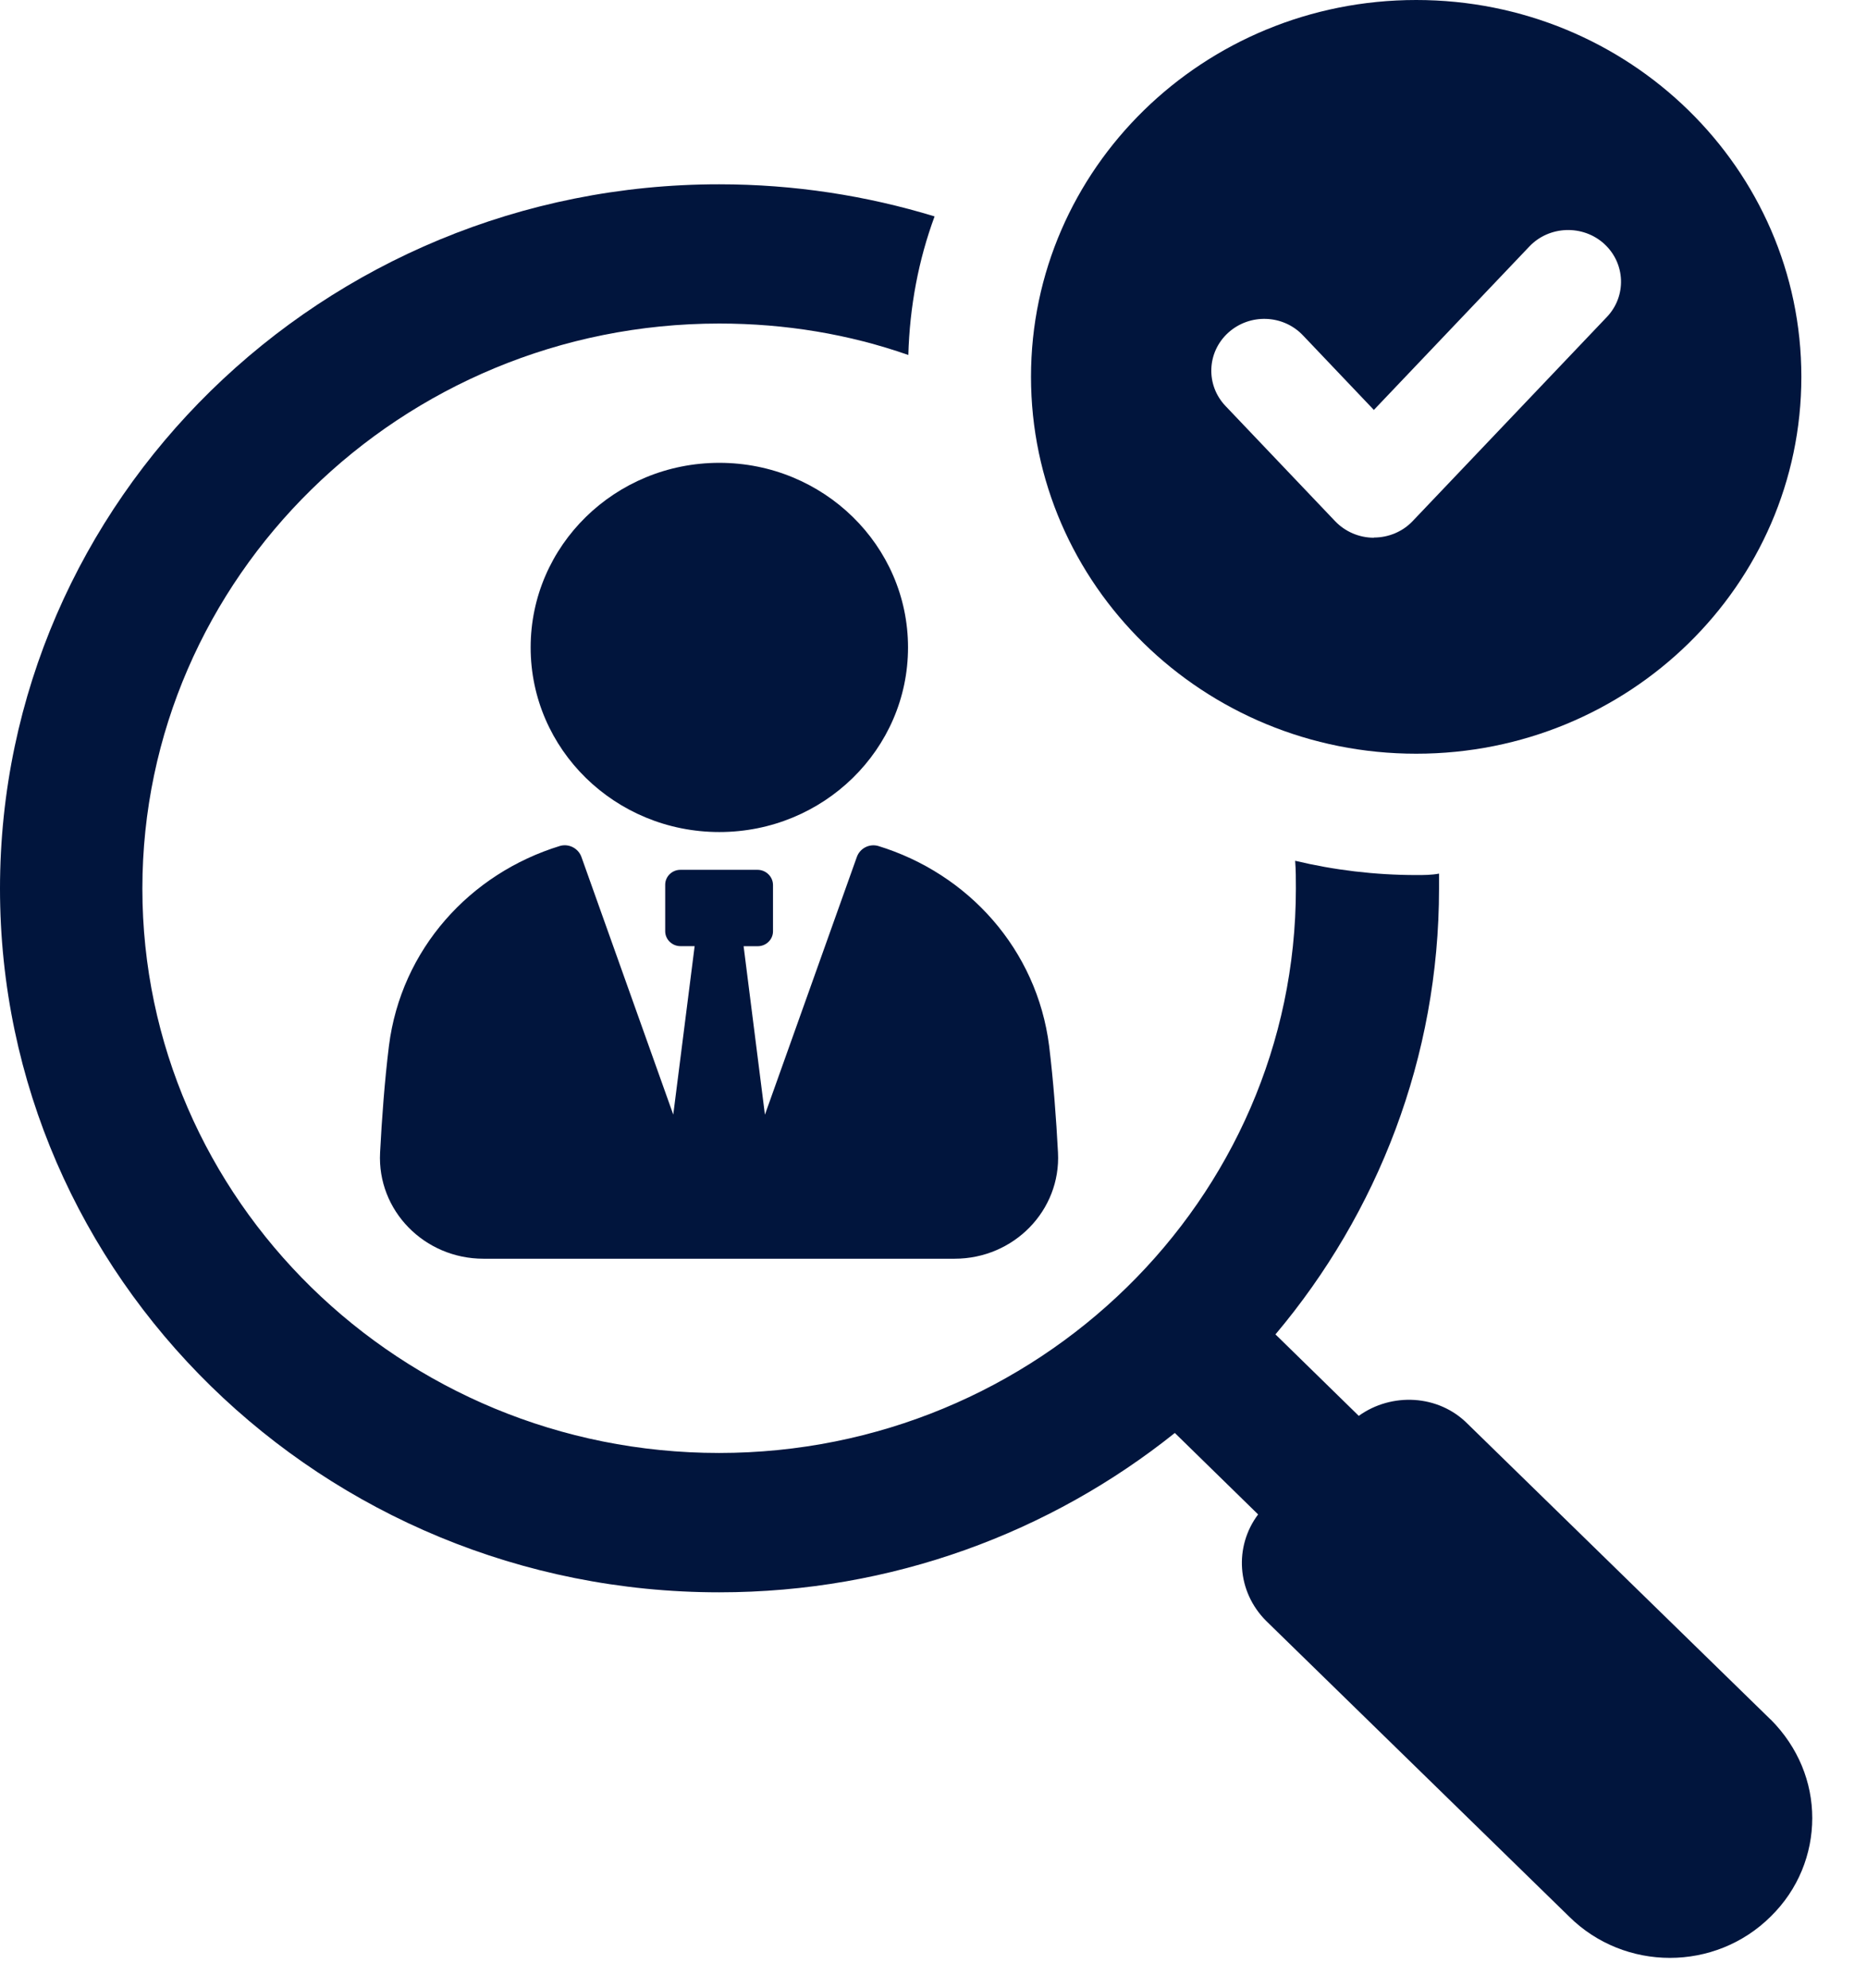 <svg width="31" height="33" viewBox="0 0 31 33" fill="none" xmlns="http://www.w3.org/2000/svg">
<g clip-path="url(#clip0_2439_1312)">
<path d="M14.581 14.041C14.432 13.999 14.276 14.082 14.226 14.227L12.701 18.501L12.347 15.705H12.582C12.721 15.705 12.835 15.594 12.835 15.458V14.69C12.835 14.551 12.719 14.437 12.577 14.437H11.298C11.158 14.437 11.045 14.549 11.045 14.684V15.456C11.045 15.592 11.159 15.704 11.298 15.704H11.534L11.179 18.5L9.655 14.226C9.604 14.081 9.448 13.999 9.3 14.04C7.801 14.498 6.66 15.758 6.458 17.36C6.386 17.945 6.34 18.57 6.311 19.131C6.261 20.091 7.045 20.892 8.027 20.892H15.851C16.833 20.892 17.617 20.091 17.567 19.131C17.538 18.57 17.491 17.945 17.42 17.36C17.217 15.758 16.077 14.498 14.578 14.04L14.581 14.041Z" fill="#01153D"/>
<path d="M11.944 13.81C13.674 13.81 15.077 12.438 15.077 10.746C15.077 9.054 13.674 7.682 11.944 7.682C10.213 7.682 8.811 9.054 8.811 10.746C8.811 12.438 10.213 13.81 11.944 13.81Z" fill="#01153D"/>
<path d="M29.399 28.54L24.367 23.631C23.882 23.144 23.106 23.109 22.561 23.5L21.178 22.148C22.876 20.132 23.894 17.548 23.894 14.749V14.5C23.772 14.524 23.64 14.524 23.518 14.524C22.827 14.524 22.149 14.441 21.505 14.287C21.517 14.441 21.517 14.595 21.517 14.749C21.517 19.906 17.225 24.116 11.939 24.116C6.653 24.116 2.364 19.908 2.364 14.749C2.364 9.59 6.655 5.37 11.942 5.37C13.045 5.37 14.1 5.548 15.082 5.892C15.105 5.086 15.251 4.315 15.518 3.592C14.39 3.248 13.191 3.059 11.942 3.059C5.359 3.057 0 8.299 0 14.749C0 21.199 5.359 26.429 11.942 26.429C14.815 26.429 17.445 25.433 19.507 23.784L20.89 25.136C20.489 25.67 20.537 26.417 21.023 26.903L26.054 31.811C26.976 32.725 28.479 32.725 29.4 31.811C29.861 31.361 30.091 30.768 30.091 30.176C30.091 29.584 29.861 29.002 29.4 28.539L29.399 28.54Z" fill="#01153D"/>
<path d="M29.91 6.254C29.91 2.8 27.047 0 23.515 0C19.983 0 17.119 2.8 17.119 6.254C17.119 9.709 19.982 12.51 23.515 12.51C27.048 12.51 29.91 9.71 29.91 6.254ZM22.812 8.925C22.568 8.925 22.335 8.825 22.168 8.65L20.348 6.738C20.017 6.39 20.038 5.846 20.393 5.523C20.749 5.2 21.304 5.218 21.635 5.567L22.812 6.804L25.394 4.091C25.724 3.744 26.283 3.726 26.636 4.047C26.991 4.371 27.011 4.915 26.68 5.262L23.456 8.649C23.29 8.824 23.057 8.922 22.813 8.922L22.812 8.925Z" fill="#01153D"/>
</g>
<defs>
<clipPath id="clip0_2439_1312">
<rect width="30.09" height="32.497" fill="white"/>
</clipPath>
</defs>
</svg>
